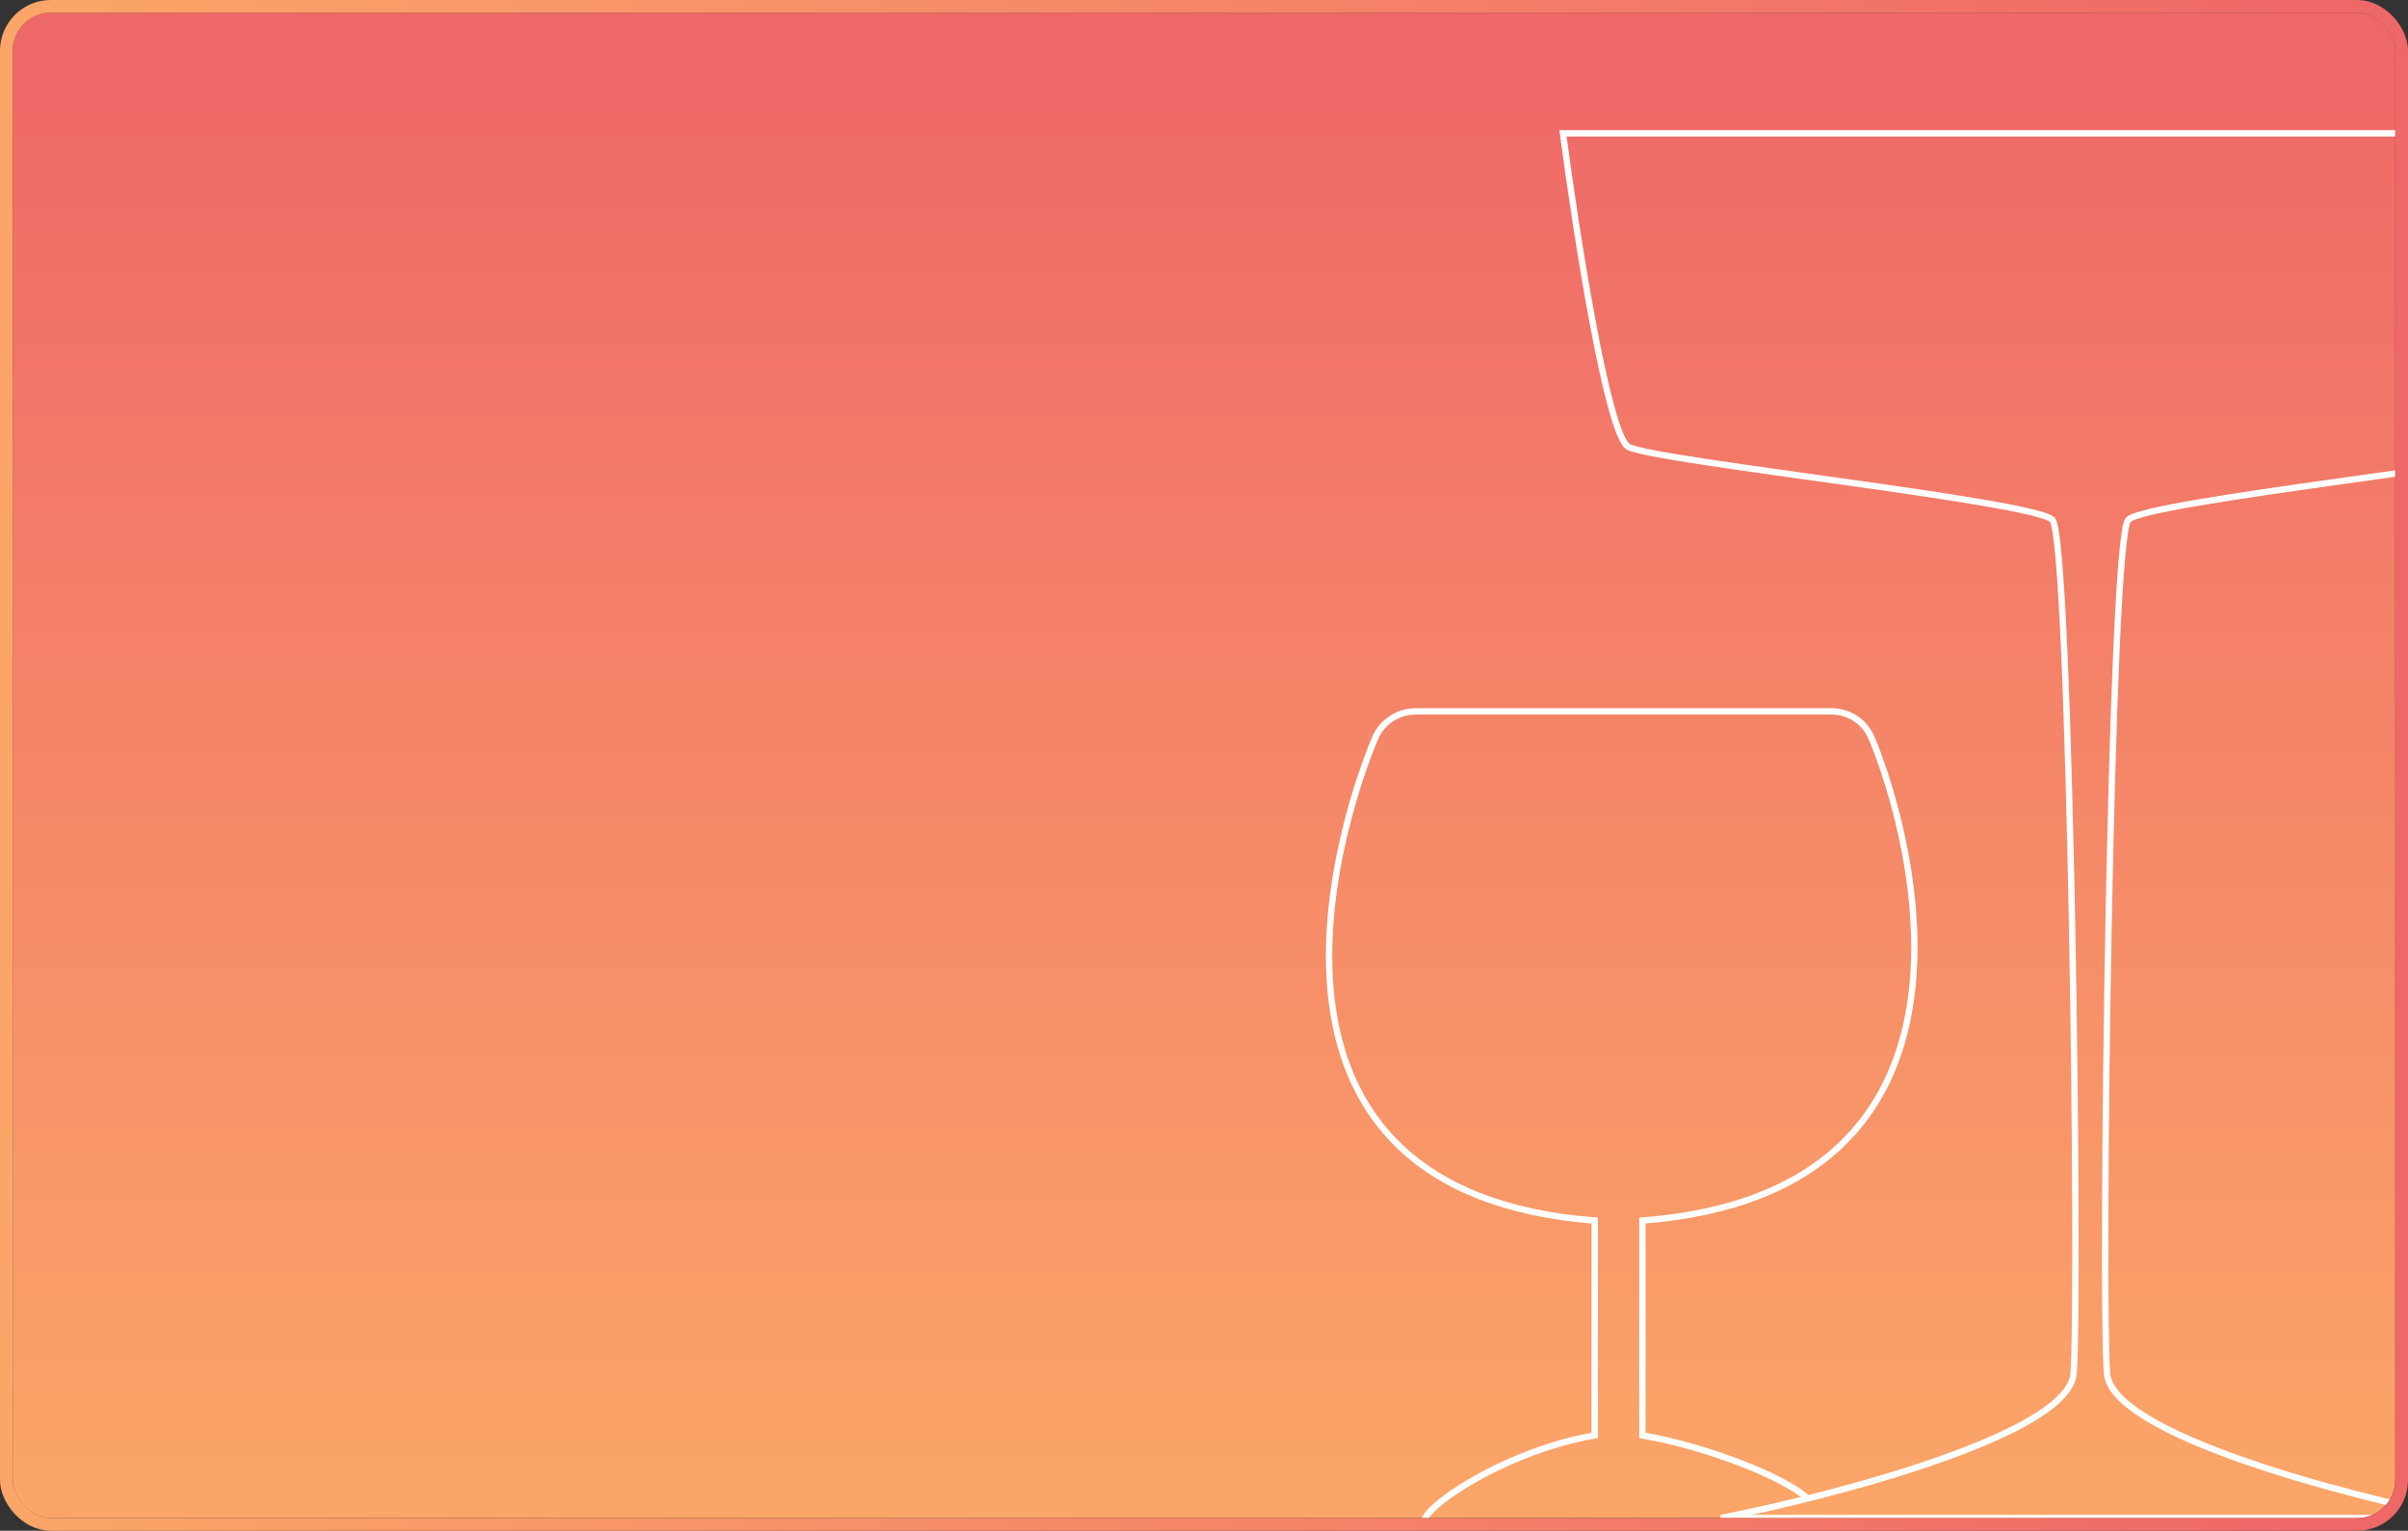 <?xml version="1.0" encoding="UTF-8"?> <svg xmlns="http://www.w3.org/2000/svg" width="379" height="241" viewBox="0 0 379 241" fill="none"><rect x="0" y="0" width="379" height="241" fill="#333333" stroke="none"/> <g clip-path="url(#clip0_2435_10698)"> <rect width="237" height="375" transform="matrix(1.19249e-08 -1 -1 -1.19249e-08 377 239)" fill="url(#paint0_linear_2435_10698)"></rect> <g clip-path="url(#clip1_2435_10698)"> <path d="M325.89 239H387.124C368.945 235.395 332.396 225.797 331.631 216.244C330.674 204.303 332.109 84.761 334.98 81.832C337.85 78.903 397.648 72.595 401.715 70.342C404.968 68.539 409.927 36.696 412 21H246C248.073 36.696 253.032 68.539 256.285 70.342C260.352 72.595 320.15 78.903 323.02 81.832C325.891 84.761 327.326 204.303 326.369 216.244C325.604 225.797 289.055 235.395 270.876 239H332.11" stroke="white"></path> <path d="M225.125 240C220.378 240 234.725 228.818 251 225.988V192.169C193.629 187.722 209.799 132.076 216.445 116.177C217.53 113.617 220.107 112 222.819 112H288.192C291.041 112 293.482 113.616 294.567 116.177C301.213 132.076 316.007 187.722 258.5 192.169V225.988C268.431 227.7 280.804 232.471 284.556 235.972" stroke="white"></path> </g> </g> <rect x="1" y="1" width="377" height="239" rx="7" stroke="url(#paint1_linear_2435_10698)" stroke-width="2"></rect> <defs> <linearGradient id="paint0_linear_2435_10698" x1="-8.82894e-07" y1="187.5" x2="230.687" y2="187.5" gradientUnits="userSpaceOnUse"> <stop stop-color="#FBA668"></stop> <stop offset="1" stop-color="#EF6868"></stop> </linearGradient> <linearGradient id="paint1_linear_2435_10698" x1="2" y1="120.5" x2="367.012" y2="120.5" gradientUnits="userSpaceOnUse"> <stop stop-color="#FBA668"></stop> <stop offset="1" stop-color="#EF6868"></stop> </linearGradient> <clipPath id="clip0_2435_10698"> <rect x="2" y="2" width="375" height="237" rx="6" fill="white"></rect> </clipPath> <clipPath id="clip1_2435_10698"> <rect width="185" height="237" fill="white" transform="translate(192 2)"></rect> </clipPath> </defs> </svg> 